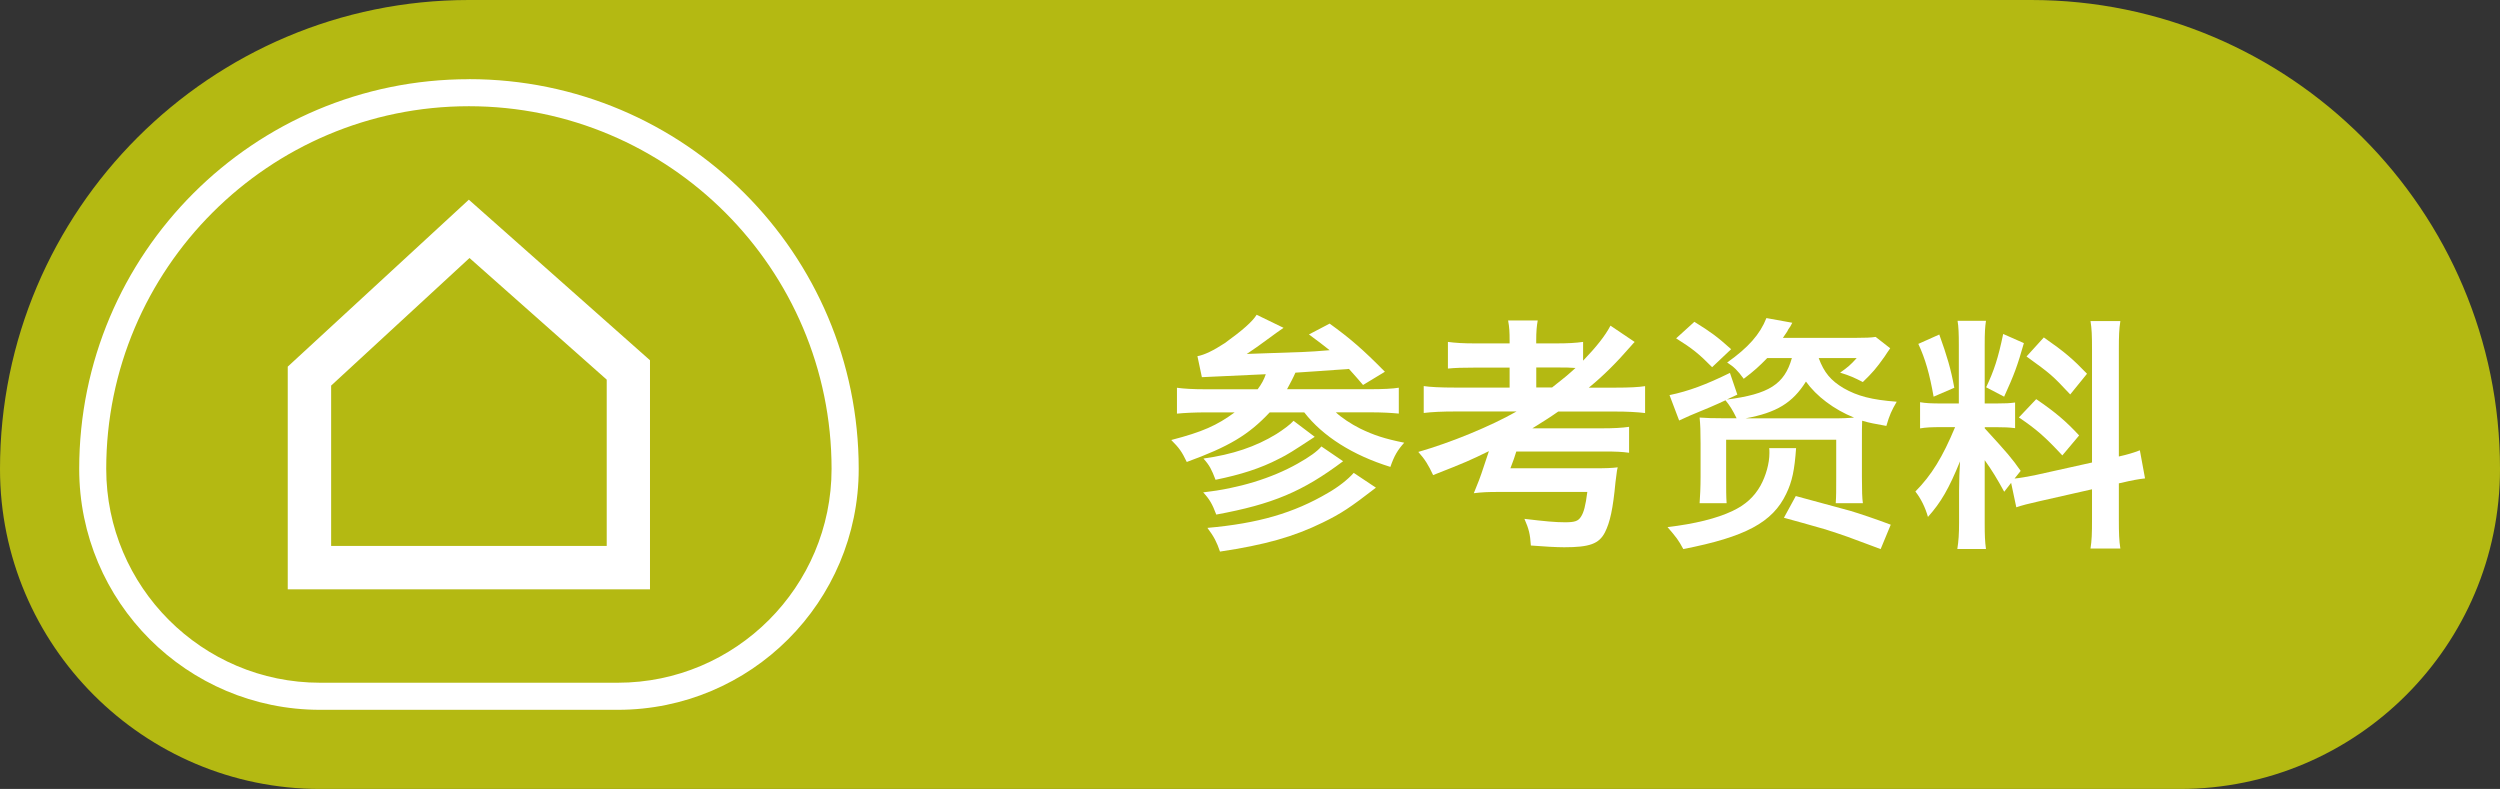 <?xml version="1.0" encoding="UTF-8"?>
<svg id="Layer_2" data-name="Layer 2" xmlns="http://www.w3.org/2000/svg" viewBox="0 0 415.39 131.09">
  <rect x="0" y="0" width="415.39" height="131.09" fill="#333333" stroke="none"/>
  <defs>
    <style>
      .cls-1 {
        fill: none;
        isolation: isolate;
      }

      .cls-2 {
        fill: #fff;
      }

      .cls-3 {
        fill: #b4b912;
      }
    </style>
  </defs>
  <g id="Layer_2-2" data-name="Layer 2">
    <g id="desktop">
      <g id="medium-density-referencia">
        <path class="cls-3" d="m337.49,6.67c39.28,0,71.24,31.96,71.24,71.24,0,25.65-20.87,46.51-46.51,46.51H53.18c-25.65,0-46.51-20.87-46.51-46.51,0-39.28,31.96-71.24,71.24-71.24h259.58"/>
        <path class="cls-3" d="m337.49,0H77.91C34.95,0,0,34.95,0,77.91c0,29.32,23.86,53.18,53.18,53.18h309.03c29.33,0,53.18-23.86,53.18-53.18,0-42.96-34.95-77.91-77.91-77.91h.01Z"/>
        <path class="cls-2" d="m77.91,13.16C42.15,13.16,13.16,42.15,13.16,77.91c0,22.11,17.92,40.03,40.03,40.03h49.46c22.11,0,40.03-17.92,40.03-40.03,0-35.76-28.99-64.76-64.76-64.76h0Zm24.73,100.28h-49.46c-19.59,0-35.53-15.94-35.53-35.53,0-33.23,27.03-60.26,60.26-60.26s60.26,27.03,60.26,60.26c0,19.59-15.94,35.53-35.53,35.53Z"/>
        <path class="cls-2" d="m77.91,33.17l-30.1,27.75v37h60.19v-38.06l-30.1-26.68h.01Zm22.9,57.54h-45.79v-26.64l22.99-21.2,22.8,20.21s0,27.63,0,27.63Z"/>
        <g class="cls-1">
          <path class="cls-2" d="m226.48,63.97q-.9-1.07-2.34-2.67c-3.61.29-6.6.45-8.9.62-.37.86-.86,1.76-1.39,2.75h13.69c2.3,0,3.85-.08,4.88-.25v4.3c-1.27-.12-2.71-.21-4.84-.21h-5.62c.9.86,2.5,1.93,4.06,2.71,2.21,1.07,4.02,1.68,7.3,2.34-1.11,1.23-1.68,2.21-2.3,4.02-6.23-1.93-11.23-5.08-14.31-9.06h-5.74c-3.53,3.77-6.81,5.7-13.78,8.24-.82-1.72-1.27-2.34-2.58-3.65,5.21-1.35,7.58-2.42,10.54-4.59h-4.71c-1.84,0-3.57.08-4.88.21v-4.3c1.15.16,2.67.25,4.8.25h8.61c.62-.82,1.07-1.64,1.35-2.5q-7.54.33-10.62.49l-.74-3.49q1.68-.29,4.55-2.17c2.95-2.13,4.59-3.57,5.29-4.71l4.47,2.17q-.57.37-3.53,2.54c-.49.37-1.07.78-2.58,1.8l9.47-.33c.94-.04,2.38-.12,4.3-.29-1.19-.94-1.72-1.35-3.44-2.62l3.44-1.8c3.4,2.46,5.54,4.3,9.18,8l-3.65,2.21Zm-3.32,12.67c-6.72,5.04-11.68,7.13-21.07,8.86-.66-1.76-1.11-2.54-2.17-3.69,5.9-.66,11.36-2.34,15.66-4.76,2.05-1.15,3.28-2.05,3.98-2.87l3.61,2.46Zm-4.71-4.06c-3.69,2.42-4.51,2.95-5.94,3.65-3.08,1.6-6.31,2.62-10.54,3.49-.66-1.72-.98-2.38-2.01-3.53,4.8-.66,8.69-1.97,12.1-4.06,1.11-.7,2.34-1.6,2.87-2.21l3.53,2.67Zm10.17,8.45c-4.3,3.32-5.78,4.3-8.81,5.78-4.84,2.38-9.68,3.73-17.1,4.84-.53-1.56-.98-2.46-2.09-3.94,8.41-.74,14.35-2.46,20.05-5.82,1.72-.98,3.32-2.25,4.26-3.32l3.69,2.46Z"/>
          <path class="cls-2" d="m247.23,75.45c.08-.21.12-.37.16-.49-3.12,1.52-3.81,1.84-9.27,3.98-.74-1.6-1.35-2.62-2.46-3.85,5.45-1.56,12.1-4.31,16.32-6.72h-10.13c-2.21,0-3.94.08-5.29.25v-4.47c1.07.16,2.75.25,5.29.25h8.98v-3.32h-5.62c-2.25,0-3.4.04-4.63.16v-4.43c1.19.16,2.46.25,4.63.25h5.62v-.45c0-1.44-.04-2.25-.25-3.36h4.92c-.16.9-.25,1.8-.25,3.36v.45h3.16c2.17,0,3.4-.08,4.63-.25v3.12c2.17-2.26,3.65-4.1,4.55-5.82l4.02,2.71c-.25.25-.29.29-.57.62-2.46,2.83-4.59,4.96-7.05,6.97h4.39c2.38,0,3.89-.08,4.96-.25v4.47c-1.31-.16-2.95-.25-5.04-.25h-9.39c-1.27.9-2.71,1.8-4.3,2.79h11.44c2.17,0,3.44-.08,4.63-.25v4.31c-1.15-.16-2.13-.21-4.18-.21h-14.56c-.29.94-.45,1.43-.98,2.79h13.57c2.5,0,3.24-.04,4.26-.16q-.04.16-.12.53c-.04.25-.16,1.23-.25,1.93-.41,4.39-.9,6.68-1.76,8.36-.98,1.89-2.54,2.46-6.76,2.46-1.23,0-3.49-.12-5.54-.29-.12-1.89-.33-2.75-1.07-4.43,3.44.41,5.12.57,6.76.57s2.17-.21,2.62-.9c.49-.74.78-1.85,1.07-4.14h-14.68c-1.89,0-2.79.04-4.18.21.78-1.93,1.11-2.75,1.27-3.28l1.07-3.2Zm10.66-11.07c2.09-1.64,2.54-2.01,3.89-3.24-1.23-.08-1.48-.08-2.91-.08h-3.61v3.32h2.62Z"/>
          <path class="cls-2" d="m298.43,74.47c-.25,3.61-.66,5.58-1.64,7.58-2.26,4.76-6.81,7.17-17.1,9.18-.82-1.52-1.11-1.89-2.62-3.65,4.51-.53,8.16-1.43,10.78-2.67,2.17-1.03,3.61-2.34,4.67-4.22.9-1.64,1.48-3.69,1.48-5.41,0-.29,0-.7-.04-.82h4.47Zm-16.03,9.14c.08-.98.16-2.75.16-4.35v-5.62c0-2.05-.04-3.03-.16-4.26,1.03.08,2.21.12,4.18.12h1.97c-.7-1.44-1.15-2.13-1.85-2.99q-2.17,1.03-5.9,2.54c-.45.21-.98.45-1.8.82l-1.6-4.22c3.2-.66,6.11-1.76,10.04-3.69l1.23,3.61-1.76.82c7.01-.9,9.59-2.54,10.82-6.89h-4.1c-1.31,1.35-2.21,2.17-3.9,3.44-1.02-1.39-1.56-1.93-2.75-2.71,3.49-2.46,5.45-4.67,6.52-7.38l4.3.78c-.16.33-.25.45-.33.62q-.37.49-.53.86c-.12.16-.37.53-.7,1.03h12.01c1.8,0,2.58-.04,3.4-.16l2.42,1.89c-.41.57-.53.78-.94,1.39-1.39,1.97-2.01,2.67-3.61,4.22-1.44-.74-2.17-1.07-3.77-1.56,1.27-.9,1.72-1.27,2.75-2.42h-6.31c.9,2.42,2.01,3.73,4.14,5,2.3,1.31,4.63,1.93,8.82,2.25-.86,1.48-1.19,2.21-1.72,4.02-2.21-.41-2.58-.45-4.02-.86-.04.94-.04,1.72-.04,3.98v5.37c0,2.3.04,3.53.16,4.35h-4.51c.08-1.15.08-2.09.08-4.35v-6.19h-18.29v6.19c0,2.25,0,3.16.08,4.35h-4.51Zm2.09-22.59c-2.21-2.25-3.32-3.12-5.99-4.8l3.03-2.75c2.83,1.76,3.77,2.46,6.11,4.55l-3.16,2.99Zm20.87,8.49c.82,0,1.48-.04,2.71-.12-3.36-1.35-6.27-3.57-8-5.99-2.21,3.53-4.88,5.17-10.04,6.11h15.33Zm7.13,21.73c-.66-.25-1.19-.45-1.52-.57-3.57-1.35-4.47-1.68-7.67-2.71q-1.11-.33-3.77-1.07c-1.31-.37-1.72-.49-3.12-.86l1.97-3.61c.98.25,7.42,2.01,9.06,2.46,1.52.45,4.3,1.39,6.72,2.3l-1.68,4.06Z"/>
          <path class="cls-2" d="m329.76,71.15c3.89,4.26,4.43,4.88,5.99,7.09l-1.02,1.27c.66-.04,2.25-.33,3.28-.53l9.59-2.13v-18.74c0-2.38-.04-3.48-.25-4.76h4.96c-.21,1.35-.25,2.46-.25,4.71v17.79c1.48-.33,2.42-.62,3.49-1.03l.86,4.67c-1.11.12-2.26.33-3.94.74l-.41.08v5.99c0,2.3.04,3.53.25,4.84h-4.96c.21-1.39.25-2.38.25-4.88v-4.96l-8.69,1.97c-1.84.41-2.95.7-3.89,1.02l-.86-4.06-1.15,1.48c-1.19-2.17-2.01-3.53-3.24-5.25v10.5c0,1.97.04,3.03.21,4.26h-4.76c.21-1.31.29-2.54.29-4.35v-5.29c0-1.64.08-3.61.16-4.92-1.84,4.51-3.16,6.81-5.33,9.23-.45-1.6-1.19-3.08-2.09-4.22,2.71-2.75,4.51-5.7,6.6-10.7h-2.13c-1.8,0-2.71.04-3.69.21v-4.35c.94.16,1.8.21,3.69.21h2.75v-9.72c0-1.85-.04-3.03-.21-4.02h4.72c-.16,1.07-.21,2.01-.21,3.98v9.76h1.93c1.56,0,2.21-.04,3.12-.16v4.26c-.98-.12-1.76-.16-3.2-.16h-1.84v.16Zm-7.54-15.58c1.31,3.65,1.93,5.74,2.5,8.86l-3.44,1.48c-.66-3.77-1.39-6.31-2.54-8.77l3.49-1.56Zm14.06,1.44c-1.07,3.77-1.6,5.21-3.28,8.9l-2.99-1.56c1.31-2.75,2.01-4.88,2.83-8.86l3.44,1.52Zm2.05,9.31c3.24,2.21,5,3.73,7.13,6.03l-2.79,3.32c-2.87-3.08-4.26-4.31-7.22-6.31l2.87-3.03Zm1.27-10.25c3.53,2.46,4.84,3.61,7.17,6.03l-2.79,3.44c-3.03-3.24-3.24-3.4-7.26-6.31l2.87-3.16Z"/>
        </g>
      </g>
    </g>
  </g>
</svg>